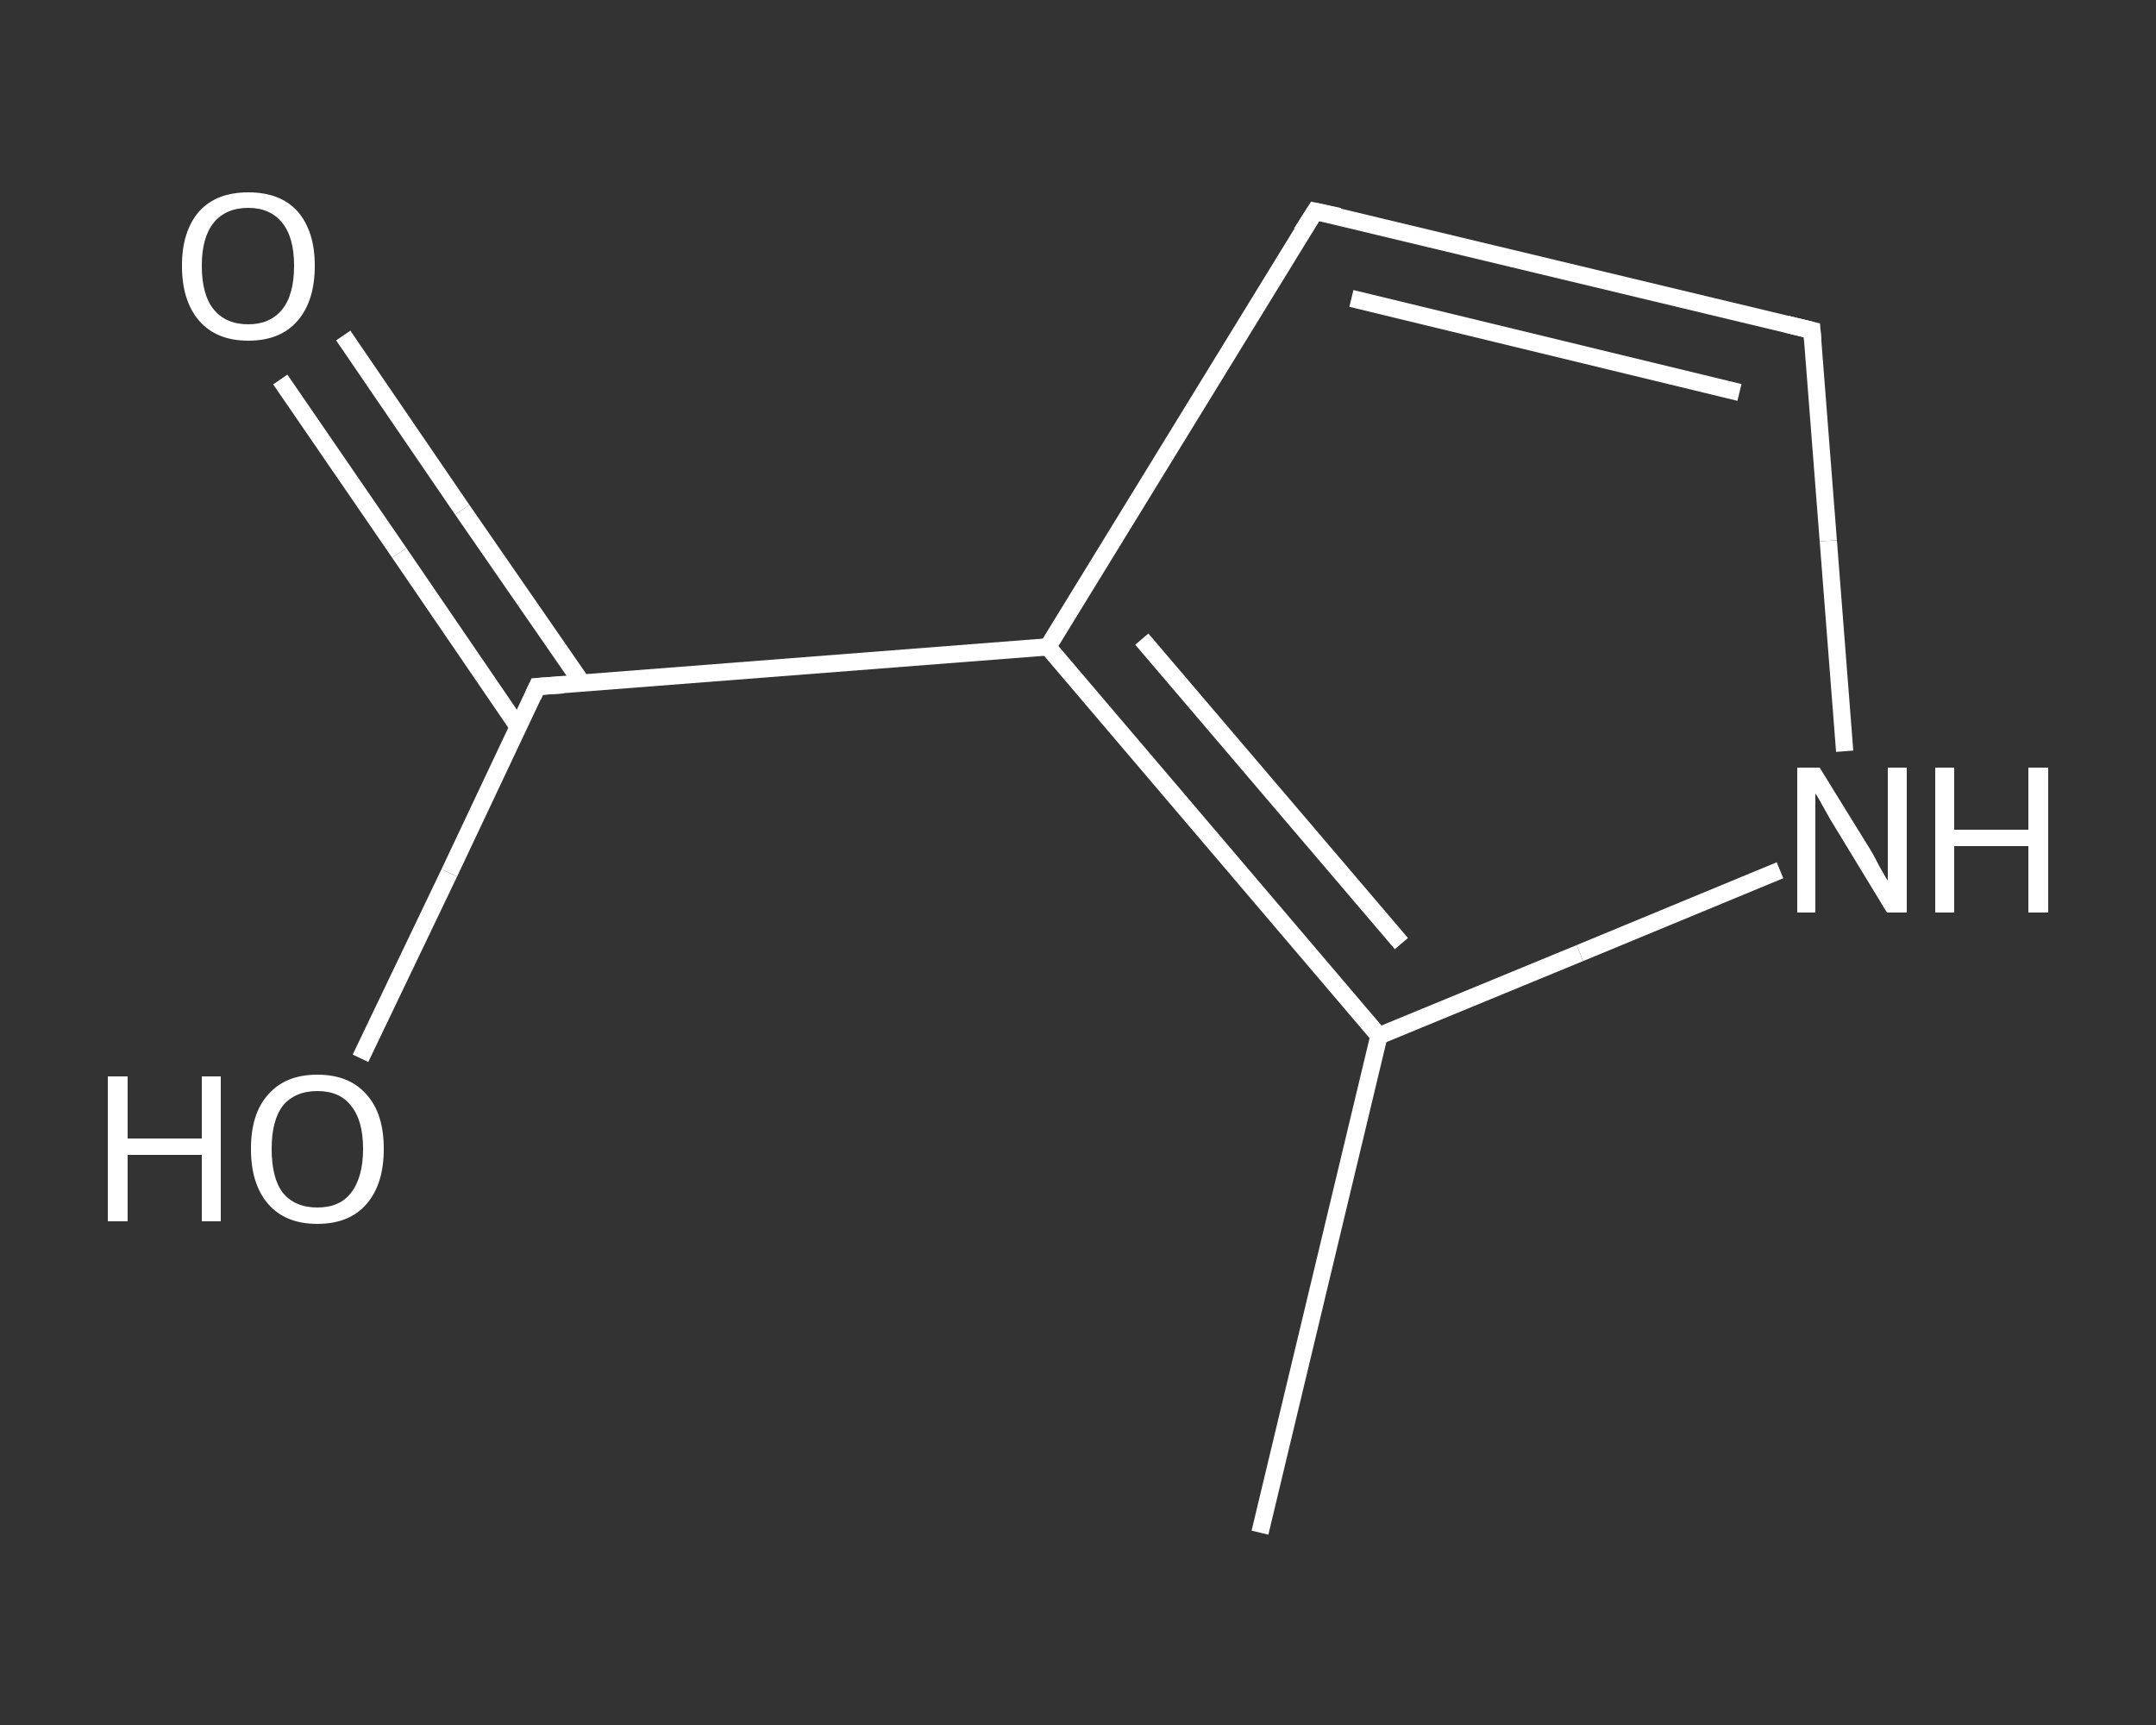 <?xml version='1.0' encoding='iso-8859-1'?>
<svg version='1.1' baseProfile='full'
              xmlns='http://www.w3.org/2000/svg'
                      xmlns:rdkit='http://www.rdkit.org/xml'
                      xmlns:xlink='http://www.w3.org/1999/xlink'
                  xml:space='preserve'
width='250px' height='200px' viewBox='0 0 250 200'>
<rect x="0" y="0" width="250" height="200" fill="#333333" stroke="none"/>
<!-- END OF HEADER -->
<rect style='opacity:1.0;fill:transparent;stroke:none' width='250.0' height='200.0' x='0.0' y='0.0'> </rect>
<path class='bond-0 atom-0 atom-1' d='M 146.1,177.7 L 159.9,120.1' style='fill:none;fill-rule:evenodd;stroke:#FFFFFF;stroke-width:2.0px;stroke-linecap:butt;stroke-linejoin:miter;stroke-opacity:1' />
<path class='bond-1 atom-1 atom-2' d='M 159.9,120.1 L 183.2,110.5' style='fill:none;fill-rule:evenodd;stroke:#FFFFFF;stroke-width:2.0px;stroke-linecap:butt;stroke-linejoin:miter;stroke-opacity:1' />
<path class='bond-1 atom-1 atom-2' d='M 183.2,110.5 L 206.4,100.9' style='fill:none;fill-rule:evenodd;stroke:#FFFFFF;stroke-width:2.0px;stroke-linecap:butt;stroke-linejoin:miter;stroke-opacity:1' />
<path class='bond-2 atom-2 atom-3' d='M 213.9,87.1 L 212.0,62.7' style='fill:none;fill-rule:evenodd;stroke:#FFFFFF;stroke-width:2.0px;stroke-linecap:butt;stroke-linejoin:miter;stroke-opacity:1' />
<path class='bond-2 atom-2 atom-3' d='M 212.0,62.7 L 210.1,38.3' style='fill:none;fill-rule:evenodd;stroke:#FFFFFF;stroke-width:2.0px;stroke-linecap:butt;stroke-linejoin:miter;stroke-opacity:1' />
<path class='bond-3 atom-3 atom-4' d='M 210.1,38.3 L 152.5,24.5' style='fill:none;fill-rule:evenodd;stroke:#FFFFFF;stroke-width:2.0px;stroke-linecap:butt;stroke-linejoin:miter;stroke-opacity:1' />
<path class='bond-3 atom-3 atom-4' d='M 201.7,45.5 L 156.7,34.6' style='fill:none;fill-rule:evenodd;stroke:#FFFFFF;stroke-width:2.0px;stroke-linecap:butt;stroke-linejoin:miter;stroke-opacity:1' />
<path class='bond-4 atom-4 atom-5' d='M 152.5,24.5 L 121.5,75.0' style='fill:none;fill-rule:evenodd;stroke:#FFFFFF;stroke-width:2.0px;stroke-linecap:butt;stroke-linejoin:miter;stroke-opacity:1' />
<path class='bond-5 atom-5 atom-6' d='M 121.5,75.0 L 62.3,79.6' style='fill:none;fill-rule:evenodd;stroke:#FFFFFF;stroke-width:2.0px;stroke-linecap:butt;stroke-linejoin:miter;stroke-opacity:1' />
<path class='bond-6 atom-6 atom-7' d='M 67.5,79.2 L 53.6,59.1' style='fill:none;fill-rule:evenodd;stroke:#FFFFFF;stroke-width:2.0px;stroke-linecap:butt;stroke-linejoin:miter;stroke-opacity:1' />
<path class='bond-6 atom-6 atom-7' d='M 53.6,59.1 L 39.8,38.9' style='fill:none;fill-rule:evenodd;stroke:#FFFFFF;stroke-width:2.0px;stroke-linecap:butt;stroke-linejoin:miter;stroke-opacity:1' />
<path class='bond-6 atom-6 atom-7' d='M 60.1,84.3 L 46.3,64.1' style='fill:none;fill-rule:evenodd;stroke:#FFFFFF;stroke-width:2.0px;stroke-linecap:butt;stroke-linejoin:miter;stroke-opacity:1' />
<path class='bond-6 atom-6 atom-7' d='M 46.3,64.1 L 32.5,44.0' style='fill:none;fill-rule:evenodd;stroke:#FFFFFF;stroke-width:2.0px;stroke-linecap:butt;stroke-linejoin:miter;stroke-opacity:1' />
<path class='bond-7 atom-6 atom-8' d='M 62.3,79.6 L 52.1,101.2' style='fill:none;fill-rule:evenodd;stroke:#FFFFFF;stroke-width:2.0px;stroke-linecap:butt;stroke-linejoin:miter;stroke-opacity:1' />
<path class='bond-7 atom-6 atom-8' d='M 52.1,101.2 L 41.8,122.7' style='fill:none;fill-rule:evenodd;stroke:#FFFFFF;stroke-width:2.0px;stroke-linecap:butt;stroke-linejoin:miter;stroke-opacity:1' />
<path class='bond-8 atom-5 atom-1' d='M 121.5,75.0 L 159.9,120.1' style='fill:none;fill-rule:evenodd;stroke:#FFFFFF;stroke-width:2.0px;stroke-linecap:butt;stroke-linejoin:miter;stroke-opacity:1' />
<path class='bond-8 atom-5 atom-1' d='M 132.4,74.1 L 162.5,109.4' style='fill:none;fill-rule:evenodd;stroke:#FFFFFF;stroke-width:2.0px;stroke-linecap:butt;stroke-linejoin:miter;stroke-opacity:1' />
<path d='M 210.2,39.5 L 210.1,38.3 L 207.2,37.6' style='fill:none;stroke:#FFFFFF;stroke-width:2.0px;stroke-linecap:butt;stroke-linejoin:miter;stroke-opacity:1;' />
<path d='M 155.3,25.1 L 152.5,24.5 L 150.9,27.0' style='fill:none;stroke:#FFFFFF;stroke-width:2.0px;stroke-linecap:butt;stroke-linejoin:miter;stroke-opacity:1;' />
<path d='M 65.3,79.4 L 62.3,79.6 L 61.8,80.7' style='fill:none;stroke:#FFFFFF;stroke-width:2.0px;stroke-linecap:butt;stroke-linejoin:miter;stroke-opacity:1;' />
<path class='atom-2' d='M 211.0 89.0
L 216.5 97.9
Q 217.1 98.8, 217.9 100.4
Q 218.8 102.0, 218.9 102.1
L 218.9 89.0
L 221.1 89.0
L 221.1 105.8
L 218.8 105.8
L 212.9 96.1
Q 212.2 95.0, 211.5 93.7
Q 210.8 92.4, 210.5 92.0
L 210.5 105.8
L 208.4 105.8
L 208.4 89.0
L 211.0 89.0
' fill='#FFFFFF'/>
<path class='atom-2' d='M 224.4 89.0
L 226.6 89.0
L 226.6 96.2
L 235.2 96.2
L 235.2 89.0
L 237.5 89.0
L 237.5 105.8
L 235.2 105.8
L 235.2 98.1
L 226.6 98.1
L 226.6 105.8
L 224.4 105.8
L 224.4 89.0
' fill='#FFFFFF'/>
<path class='atom-7' d='M 21.1 30.8
Q 21.1 26.8, 23.1 24.5
Q 25.1 22.3, 28.8 22.3
Q 32.5 22.3, 34.5 24.5
Q 36.5 26.8, 36.5 30.8
Q 36.5 34.9, 34.5 37.2
Q 32.5 39.5, 28.8 39.5
Q 25.1 39.5, 23.1 37.2
Q 21.1 34.9, 21.1 30.8
M 28.8 37.6
Q 31.3 37.6, 32.7 35.9
Q 34.1 34.2, 34.1 30.8
Q 34.1 27.5, 32.7 25.8
Q 31.3 24.1, 28.8 24.1
Q 26.2 24.1, 24.8 25.8
Q 23.4 27.5, 23.4 30.8
Q 23.4 34.2, 24.8 35.9
Q 26.2 37.6, 28.8 37.6
' fill='#FFFFFF'/>
<path class='atom-8' d='M 12.5 124.8
L 14.8 124.8
L 14.8 132.0
L 23.4 132.0
L 23.4 124.8
L 25.6 124.8
L 25.6 141.6
L 23.4 141.6
L 23.4 133.9
L 14.8 133.9
L 14.8 141.6
L 12.5 141.6
L 12.5 124.8
' fill='#FFFFFF'/>
<path class='atom-8' d='M 29.1 133.2
Q 29.1 129.1, 31.1 126.9
Q 33.1 124.6, 36.8 124.6
Q 40.5 124.6, 42.5 126.9
Q 44.5 129.1, 44.5 133.2
Q 44.5 137.3, 42.5 139.6
Q 40.5 141.9, 36.8 141.9
Q 33.1 141.9, 31.1 139.6
Q 29.1 137.3, 29.1 133.2
M 36.8 140.0
Q 39.4 140.0, 40.7 138.3
Q 42.1 136.5, 42.1 133.2
Q 42.1 129.9, 40.7 128.2
Q 39.4 126.5, 36.8 126.5
Q 34.2 126.5, 32.8 128.2
Q 31.5 129.9, 31.5 133.2
Q 31.5 136.6, 32.8 138.3
Q 34.2 140.0, 36.8 140.0
' fill='#FFFFFF'/>
</svg>
